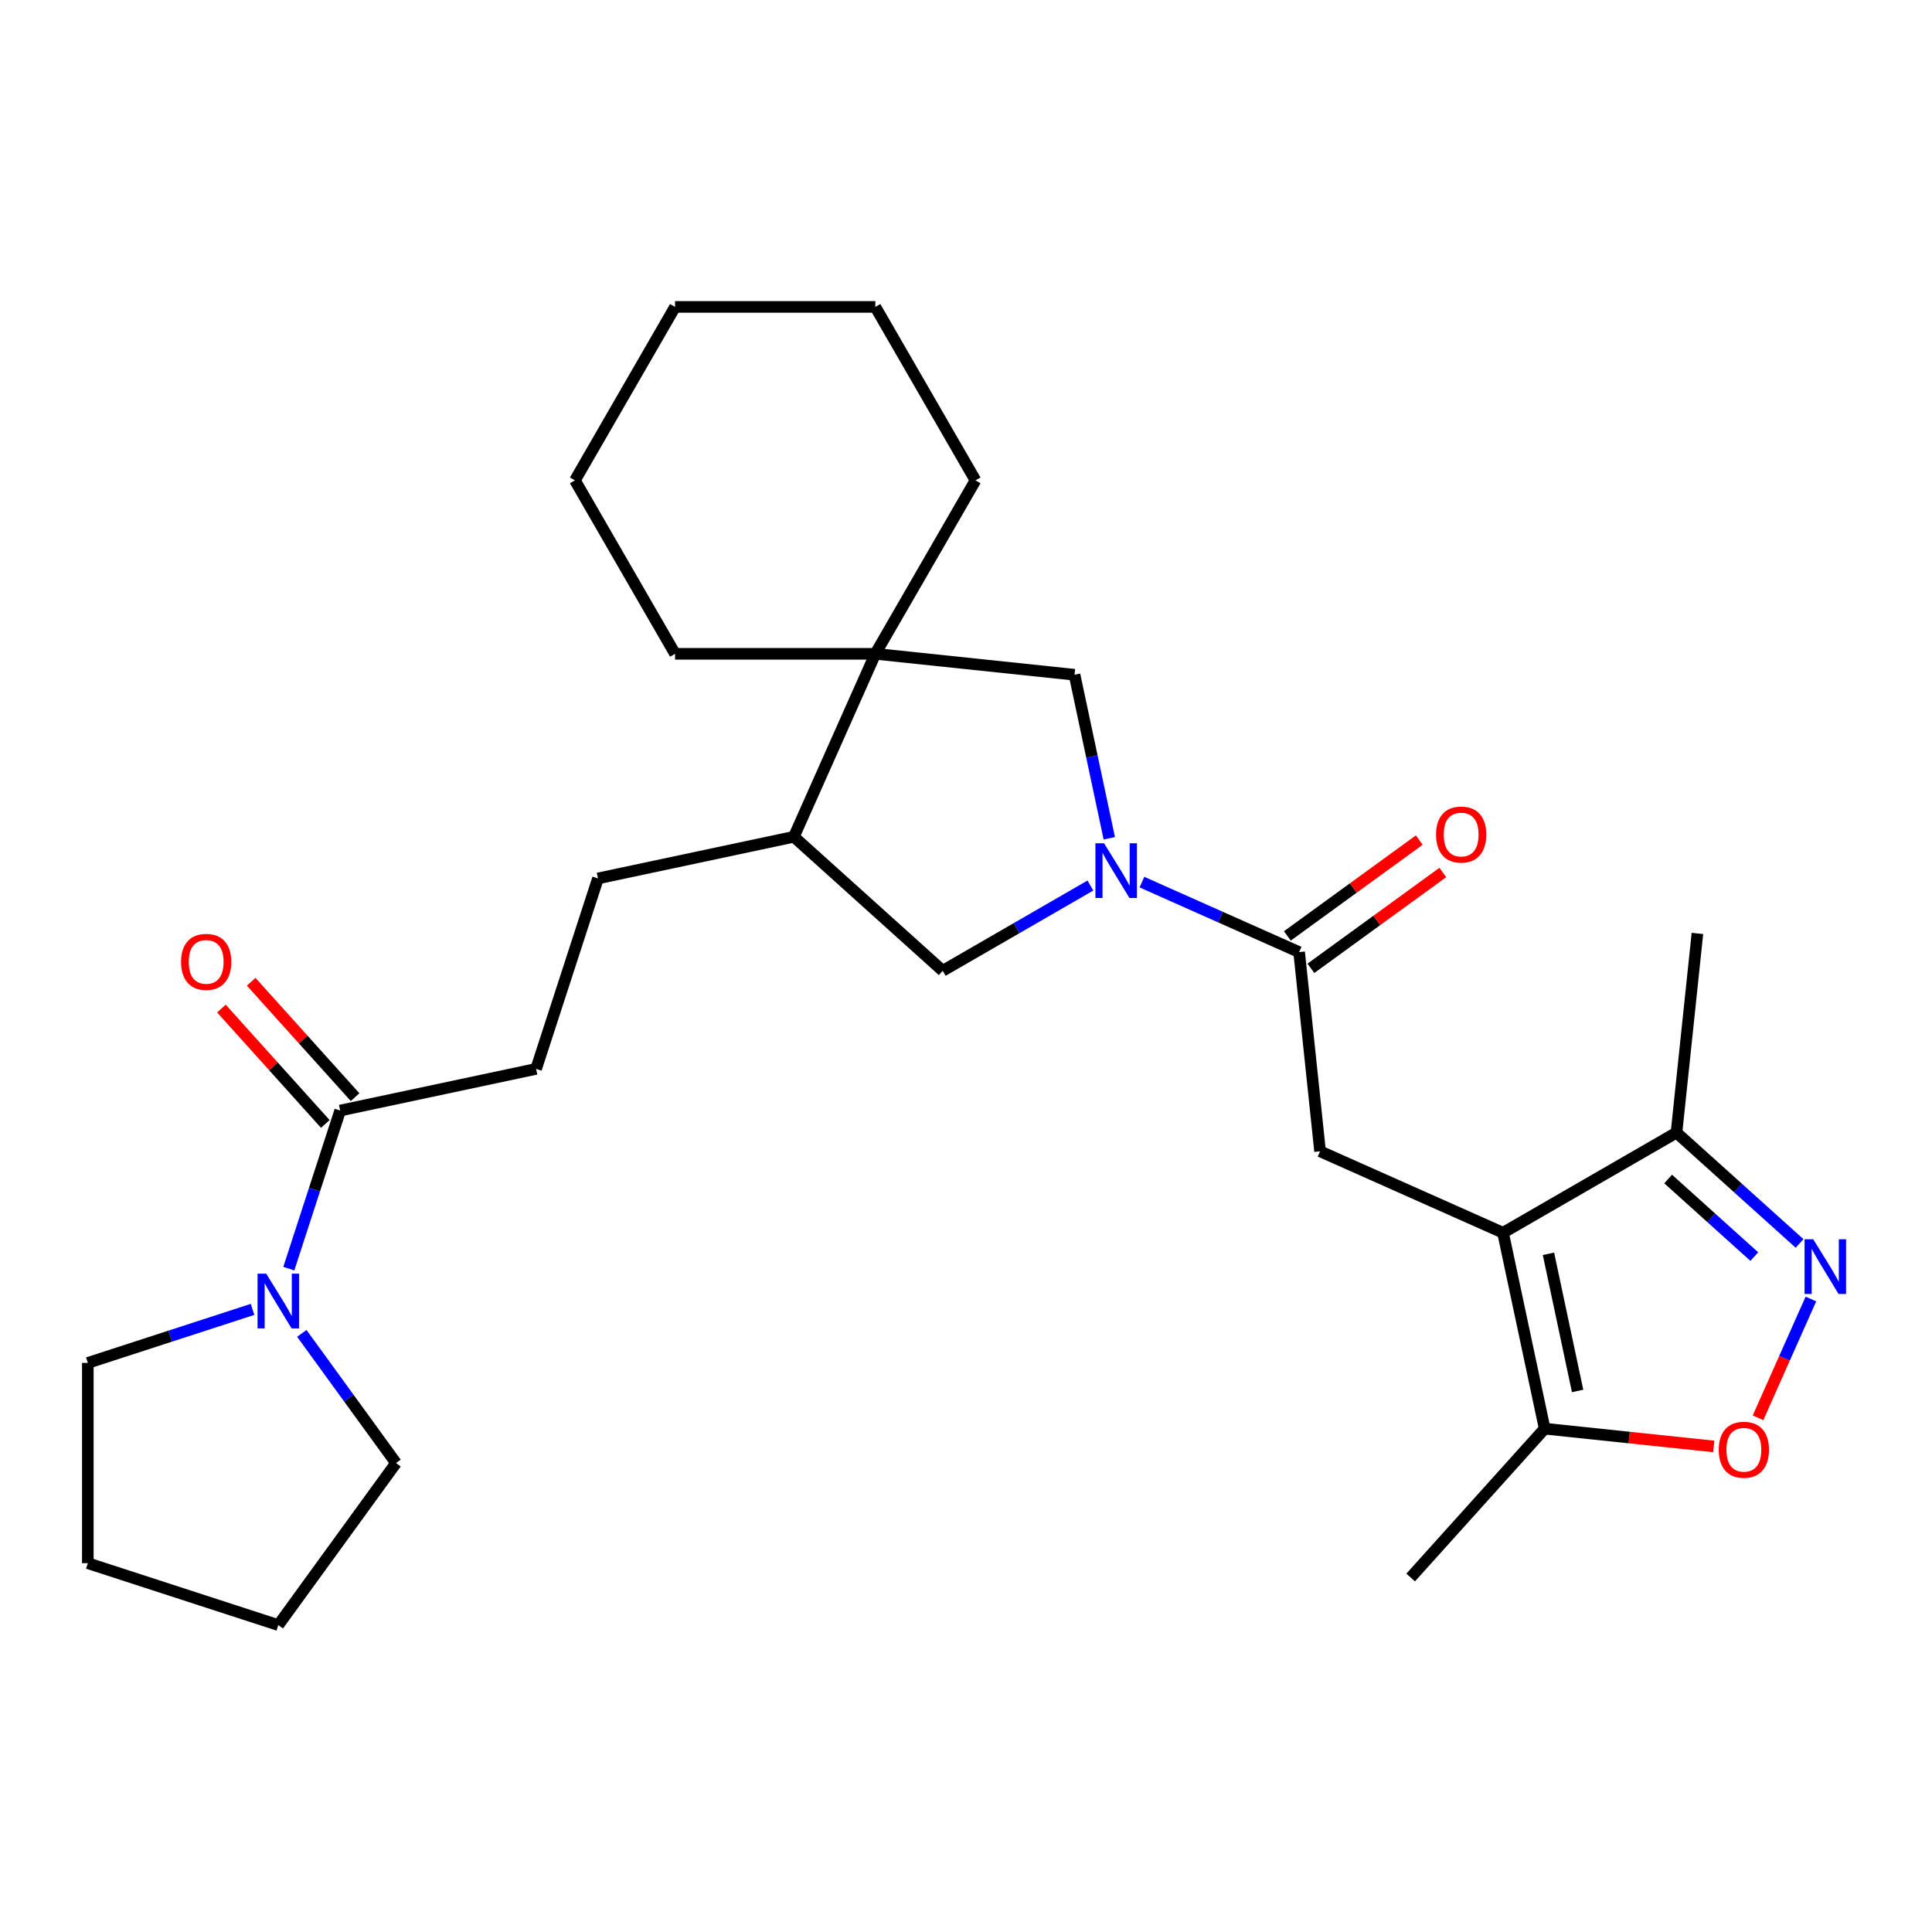 <?xml version='1.0' encoding='iso-8859-1'?>
<svg version='1.1' baseProfile='full'
              xmlns='http://www.w3.org/2000/svg'
                      xmlns:rdkit='http://www.rdkit.org/xml'
                      xmlns:xlink='http://www.w3.org/1999/xlink'
                  xml:space='preserve'
width='1000px' height='1000px' viewBox='0 0 1000 1000'>
<!-- END OF HEADER -->
<rect style='opacity:1.0;fill:#FFFFFF;stroke:none' width='1000' height='1000' x='0' y='0'> </rect>
<path class='bond-3' d='M 777.969,638.075 L 683.266,595.911' style='fill:none;fill-rule:evenodd;stroke:#000000;stroke-width:6px;stroke-linecap:butt;stroke-linejoin:miter;stroke-opacity:1' />
<path class='bond-5' d='M 777.969,638.075 L 799.522,739.475' style='fill:none;fill-rule:evenodd;stroke:#000000;stroke-width:6px;stroke-linecap:butt;stroke-linejoin:miter;stroke-opacity:1' />
<path class='bond-5' d='M 801.481,648.975 L 816.569,719.954' style='fill:none;fill-rule:evenodd;stroke:#000000;stroke-width:6px;stroke-linecap:butt;stroke-linejoin:miter;stroke-opacity:1' />
<path class='bond-6' d='M 777.969,638.075 L 867.745,586.243' style='fill:none;fill-rule:evenodd;stroke:#000000;stroke-width:6px;stroke-linecap:butt;stroke-linejoin:miter;stroke-opacity:1' />
<path class='bond-0' d='M 591.059,456.585 L 631.745,474.7' style='fill:none;fill-rule:evenodd;stroke:#0000FF;stroke-width:6px;stroke-linecap:butt;stroke-linejoin:miter;stroke-opacity:1' />
<path class='bond-0' d='M 631.745,474.7 L 672.43,492.814' style='fill:none;fill-rule:evenodd;stroke:#000000;stroke-width:6px;stroke-linecap:butt;stroke-linejoin:miter;stroke-opacity:1' />
<path class='bond-10' d='M 574.167,433.898 L 565.171,391.574' style='fill:none;fill-rule:evenodd;stroke:#0000FF;stroke-width:6px;stroke-linecap:butt;stroke-linejoin:miter;stroke-opacity:1' />
<path class='bond-10' d='M 565.171,391.574 L 556.174,349.25' style='fill:none;fill-rule:evenodd;stroke:#000000;stroke-width:6px;stroke-linecap:butt;stroke-linejoin:miter;stroke-opacity:1' />
<path class='bond-11' d='M 564.396,458.347 L 526.174,480.414' style='fill:none;fill-rule:evenodd;stroke:#0000FF;stroke-width:6px;stroke-linecap:butt;stroke-linejoin:miter;stroke-opacity:1' />
<path class='bond-11' d='M 526.174,480.414 L 487.951,502.482' style='fill:none;fill-rule:evenodd;stroke:#000000;stroke-width:6px;stroke-linecap:butt;stroke-linejoin:miter;stroke-opacity:1' />
<path class='bond-1' d='M 931.451,643.604 L 899.598,614.924' style='fill:none;fill-rule:evenodd;stroke:#0000FF;stroke-width:6px;stroke-linecap:butt;stroke-linejoin:miter;stroke-opacity:1' />
<path class='bond-1' d='M 899.598,614.924 L 867.745,586.243' style='fill:none;fill-rule:evenodd;stroke:#000000;stroke-width:6px;stroke-linecap:butt;stroke-linejoin:miter;stroke-opacity:1' />
<path class='bond-1' d='M 908.022,650.408 L 885.725,630.331' style='fill:none;fill-rule:evenodd;stroke:#0000FF;stroke-width:6px;stroke-linecap:butt;stroke-linejoin:miter;stroke-opacity:1' />
<path class='bond-1' d='M 885.725,630.331 L 863.428,610.255' style='fill:none;fill-rule:evenodd;stroke:#000000;stroke-width:6px;stroke-linecap:butt;stroke-linejoin:miter;stroke-opacity:1' />
<path class='bond-28' d='M 937.325,672.36 L 923.634,703.109' style='fill:none;fill-rule:evenodd;stroke:#0000FF;stroke-width:6px;stroke-linecap:butt;stroke-linejoin:miter;stroke-opacity:1' />
<path class='bond-28' d='M 923.634,703.109 L 909.944,733.857' style='fill:none;fill-rule:evenodd;stroke:#FF0000;stroke-width:6px;stroke-linecap:butt;stroke-linejoin:miter;stroke-opacity:1' />
<path class='bond-2' d='M 672.43,492.814 L 683.266,595.911' style='fill:none;fill-rule:evenodd;stroke:#000000;stroke-width:6px;stroke-linecap:butt;stroke-linejoin:miter;stroke-opacity:1' />
<path class='bond-13' d='M 678.523,501.201 L 712.661,476.398' style='fill:none;fill-rule:evenodd;stroke:#000000;stroke-width:6px;stroke-linecap:butt;stroke-linejoin:miter;stroke-opacity:1' />
<path class='bond-13' d='M 712.661,476.398 L 746.798,451.596' style='fill:none;fill-rule:evenodd;stroke:#FF0000;stroke-width:6px;stroke-linecap:butt;stroke-linejoin:miter;stroke-opacity:1' />
<path class='bond-13' d='M 666.337,484.427 L 700.474,459.625' style='fill:none;fill-rule:evenodd;stroke:#000000;stroke-width:6px;stroke-linecap:butt;stroke-linejoin:miter;stroke-opacity:1' />
<path class='bond-13' d='M 700.474,459.625 L 734.612,434.823' style='fill:none;fill-rule:evenodd;stroke:#FF0000;stroke-width:6px;stroke-linecap:butt;stroke-linejoin:miter;stroke-opacity:1' />
<path class='bond-4' d='M 887.027,748.672 L 843.274,744.073' style='fill:none;fill-rule:evenodd;stroke:#FF0000;stroke-width:6px;stroke-linecap:butt;stroke-linejoin:miter;stroke-opacity:1' />
<path class='bond-4' d='M 843.274,744.073 L 799.522,739.475' style='fill:none;fill-rule:evenodd;stroke:#000000;stroke-width:6px;stroke-linecap:butt;stroke-linejoin:miter;stroke-opacity:1' />
<path class='bond-21' d='M 799.522,739.475 L 730.156,816.513' style='fill:none;fill-rule:evenodd;stroke:#000000;stroke-width:6px;stroke-linecap:butt;stroke-linejoin:miter;stroke-opacity:1' />
<path class='bond-22' d='M 867.745,586.243 L 878.581,483.146' style='fill:none;fill-rule:evenodd;stroke:#000000;stroke-width:6px;stroke-linecap:butt;stroke-linejoin:miter;stroke-opacity:1' />
<path class='bond-7' d='M 453.077,338.414 L 556.174,349.25' style='fill:none;fill-rule:evenodd;stroke:#000000;stroke-width:6px;stroke-linecap:butt;stroke-linejoin:miter;stroke-opacity:1' />
<path class='bond-19' d='M 453.077,338.414 L 504.91,248.638' style='fill:none;fill-rule:evenodd;stroke:#000000;stroke-width:6px;stroke-linecap:butt;stroke-linejoin:miter;stroke-opacity:1' />
<path class='bond-20' d='M 453.077,338.414 L 349.413,338.414' style='fill:none;fill-rule:evenodd;stroke:#000000;stroke-width:6px;stroke-linecap:butt;stroke-linejoin:miter;stroke-opacity:1' />
<path class='bond-29' d='M 453.077,338.414 L 410.913,433.117' style='fill:none;fill-rule:evenodd;stroke:#000000;stroke-width:6px;stroke-linecap:butt;stroke-linejoin:miter;stroke-opacity:1' />
<path class='bond-8' d='M 149.489,656.654 L 162.784,615.734' style='fill:none;fill-rule:evenodd;stroke:#0000FF;stroke-width:6px;stroke-linecap:butt;stroke-linejoin:miter;stroke-opacity:1' />
<path class='bond-8' d='M 162.784,615.734 L 176.08,574.814' style='fill:none;fill-rule:evenodd;stroke:#000000;stroke-width:6px;stroke-linecap:butt;stroke-linejoin:miter;stroke-opacity:1' />
<path class='bond-17' d='M 156.216,690.157 L 180.597,723.714' style='fill:none;fill-rule:evenodd;stroke:#0000FF;stroke-width:6px;stroke-linecap:butt;stroke-linejoin:miter;stroke-opacity:1' />
<path class='bond-17' d='M 180.597,723.714 L 204.978,757.272' style='fill:none;fill-rule:evenodd;stroke:#000000;stroke-width:6px;stroke-linecap:butt;stroke-linejoin:miter;stroke-opacity:1' />
<path class='bond-18' d='M 130.714,677.737 L 88.084,691.588' style='fill:none;fill-rule:evenodd;stroke:#0000FF;stroke-width:6px;stroke-linecap:butt;stroke-linejoin:miter;stroke-opacity:1' />
<path class='bond-18' d='M 88.084,691.588 L 45.455,705.44' style='fill:none;fill-rule:evenodd;stroke:#000000;stroke-width:6px;stroke-linecap:butt;stroke-linejoin:miter;stroke-opacity:1' />
<path class='bond-9' d='M 176.08,574.814 L 277.479,553.261' style='fill:none;fill-rule:evenodd;stroke:#000000;stroke-width:6px;stroke-linecap:butt;stroke-linejoin:miter;stroke-opacity:1' />
<path class='bond-15' d='M 183.784,567.878 L 156.897,538.017' style='fill:none;fill-rule:evenodd;stroke:#000000;stroke-width:6px;stroke-linecap:butt;stroke-linejoin:miter;stroke-opacity:1' />
<path class='bond-15' d='M 156.897,538.017 L 130.01,508.156' style='fill:none;fill-rule:evenodd;stroke:#FF0000;stroke-width:6px;stroke-linecap:butt;stroke-linejoin:miter;stroke-opacity:1' />
<path class='bond-15' d='M 168.376,581.751 L 141.489,551.89' style='fill:none;fill-rule:evenodd;stroke:#000000;stroke-width:6px;stroke-linecap:butt;stroke-linejoin:miter;stroke-opacity:1' />
<path class='bond-15' d='M 141.489,551.89 L 114.602,522.029' style='fill:none;fill-rule:evenodd;stroke:#FF0000;stroke-width:6px;stroke-linecap:butt;stroke-linejoin:miter;stroke-opacity:1' />
<path class='bond-12' d='M 487.951,502.482 L 410.913,433.117' style='fill:none;fill-rule:evenodd;stroke:#000000;stroke-width:6px;stroke-linecap:butt;stroke-linejoin:miter;stroke-opacity:1' />
<path class='bond-16' d='M 410.913,433.117 L 309.514,454.67' style='fill:none;fill-rule:evenodd;stroke:#000000;stroke-width:6px;stroke-linecap:butt;stroke-linejoin:miter;stroke-opacity:1' />
<path class='bond-14' d='M 277.479,553.261 L 309.514,454.67' style='fill:none;fill-rule:evenodd;stroke:#000000;stroke-width:6px;stroke-linecap:butt;stroke-linejoin:miter;stroke-opacity:1' />
<path class='bond-24' d='M 204.978,757.272 L 144.046,841.139' style='fill:none;fill-rule:evenodd;stroke:#000000;stroke-width:6px;stroke-linecap:butt;stroke-linejoin:miter;stroke-opacity:1' />
<path class='bond-23' d='M 45.455,705.44 L 45.455,809.104' style='fill:none;fill-rule:evenodd;stroke:#000000;stroke-width:6px;stroke-linecap:butt;stroke-linejoin:miter;stroke-opacity:1' />
<path class='bond-26' d='M 504.91,248.638 L 453.077,158.861' style='fill:none;fill-rule:evenodd;stroke:#000000;stroke-width:6px;stroke-linecap:butt;stroke-linejoin:miter;stroke-opacity:1' />
<path class='bond-25' d='M 349.413,338.414 L 297.58,248.638' style='fill:none;fill-rule:evenodd;stroke:#000000;stroke-width:6px;stroke-linecap:butt;stroke-linejoin:miter;stroke-opacity:1' />
<path class='bond-31' d='M 45.455,809.104 L 144.046,841.139' style='fill:none;fill-rule:evenodd;stroke:#000000;stroke-width:6px;stroke-linecap:butt;stroke-linejoin:miter;stroke-opacity:1' />
<path class='bond-27' d='M 297.58,248.638 L 349.413,158.861' style='fill:none;fill-rule:evenodd;stroke:#000000;stroke-width:6px;stroke-linecap:butt;stroke-linejoin:miter;stroke-opacity:1' />
<path class='bond-30' d='M 453.077,158.861 L 349.413,158.861' style='fill:none;fill-rule:evenodd;stroke:#000000;stroke-width:6px;stroke-linecap:butt;stroke-linejoin:miter;stroke-opacity:1' />
<path  class='atom-1' d='M 571.468 436.49
L 580.748 451.49
Q 581.668 452.97, 583.148 455.65
Q 584.628 458.33, 584.708 458.49
L 584.708 436.49
L 588.468 436.49
L 588.468 464.81
L 584.588 464.81
L 574.628 448.41
Q 573.468 446.49, 572.228 444.29
Q 571.028 442.09, 570.668 441.41
L 570.668 464.81
L 566.988 464.81
L 566.988 436.49
L 571.468 436.49
' fill='#0000FF'/>
<path  class='atom-2' d='M 938.523 641.448
L 947.803 656.448
Q 948.723 657.928, 950.203 660.608
Q 951.683 663.288, 951.763 663.448
L 951.763 641.448
L 955.523 641.448
L 955.523 669.768
L 951.643 669.768
L 941.683 653.368
Q 940.523 651.448, 939.283 649.248
Q 938.083 647.048, 937.723 646.368
L 937.723 669.768
L 934.043 669.768
L 934.043 641.448
L 938.523 641.448
' fill='#0000FF'/>
<path  class='atom-5' d='M 889.619 750.391
Q 889.619 743.591, 892.979 739.791
Q 896.339 735.991, 902.619 735.991
Q 908.899 735.991, 912.259 739.791
Q 915.619 743.591, 915.619 750.391
Q 915.619 757.271, 912.219 761.191
Q 908.819 765.071, 902.619 765.071
Q 896.379 765.071, 892.979 761.191
Q 889.619 757.311, 889.619 750.391
M 902.619 761.871
Q 906.939 761.871, 909.259 758.991
Q 911.619 756.071, 911.619 750.391
Q 911.619 744.831, 909.259 742.031
Q 906.939 739.191, 902.619 739.191
Q 898.299 739.191, 895.939 741.991
Q 893.619 744.791, 893.619 750.391
Q 893.619 756.111, 895.939 758.991
Q 898.299 761.871, 902.619 761.871
' fill='#FF0000'/>
<path  class='atom-9' d='M 137.786 659.245
L 147.066 674.245
Q 147.986 675.725, 149.466 678.405
Q 150.946 681.085, 151.026 681.245
L 151.026 659.245
L 154.786 659.245
L 154.786 687.565
L 150.906 687.565
L 140.946 671.165
Q 139.786 669.245, 138.546 667.045
Q 137.346 664.845, 136.986 664.165
L 136.986 687.565
L 133.306 687.565
L 133.306 659.245
L 137.786 659.245
' fill='#0000FF'/>
<path  class='atom-14' d='M 743.297 431.961
Q 743.297 425.161, 746.657 421.361
Q 750.017 417.561, 756.297 417.561
Q 762.577 417.561, 765.937 421.361
Q 769.297 425.161, 769.297 431.961
Q 769.297 438.841, 765.897 442.761
Q 762.497 446.641, 756.297 446.641
Q 750.057 446.641, 746.657 442.761
Q 743.297 438.881, 743.297 431.961
M 756.297 443.441
Q 760.617 443.441, 762.937 440.561
Q 765.297 437.641, 765.297 431.961
Q 765.297 426.401, 762.937 423.601
Q 760.617 420.761, 756.297 420.761
Q 751.977 420.761, 749.617 423.561
Q 747.297 426.361, 747.297 431.961
Q 747.297 437.681, 749.617 440.561
Q 751.977 443.441, 756.297 443.441
' fill='#FF0000'/>
<path  class='atom-16' d='M 93.715 497.856
Q 93.715 491.056, 97.075 487.256
Q 100.435 483.456, 106.715 483.456
Q 112.995 483.456, 116.355 487.256
Q 119.715 491.056, 119.715 497.856
Q 119.715 504.736, 116.315 508.656
Q 112.915 512.536, 106.715 512.536
Q 100.475 512.536, 97.075 508.656
Q 93.715 504.776, 93.715 497.856
M 106.715 509.336
Q 111.035 509.336, 113.355 506.456
Q 115.715 503.536, 115.715 497.856
Q 115.715 492.296, 113.355 489.496
Q 111.035 486.656, 106.715 486.656
Q 102.395 486.656, 100.035 489.456
Q 97.715 492.256, 97.715 497.856
Q 97.715 503.576, 100.035 506.456
Q 102.395 509.336, 106.715 509.336
' fill='#FF0000'/>
</svg>
